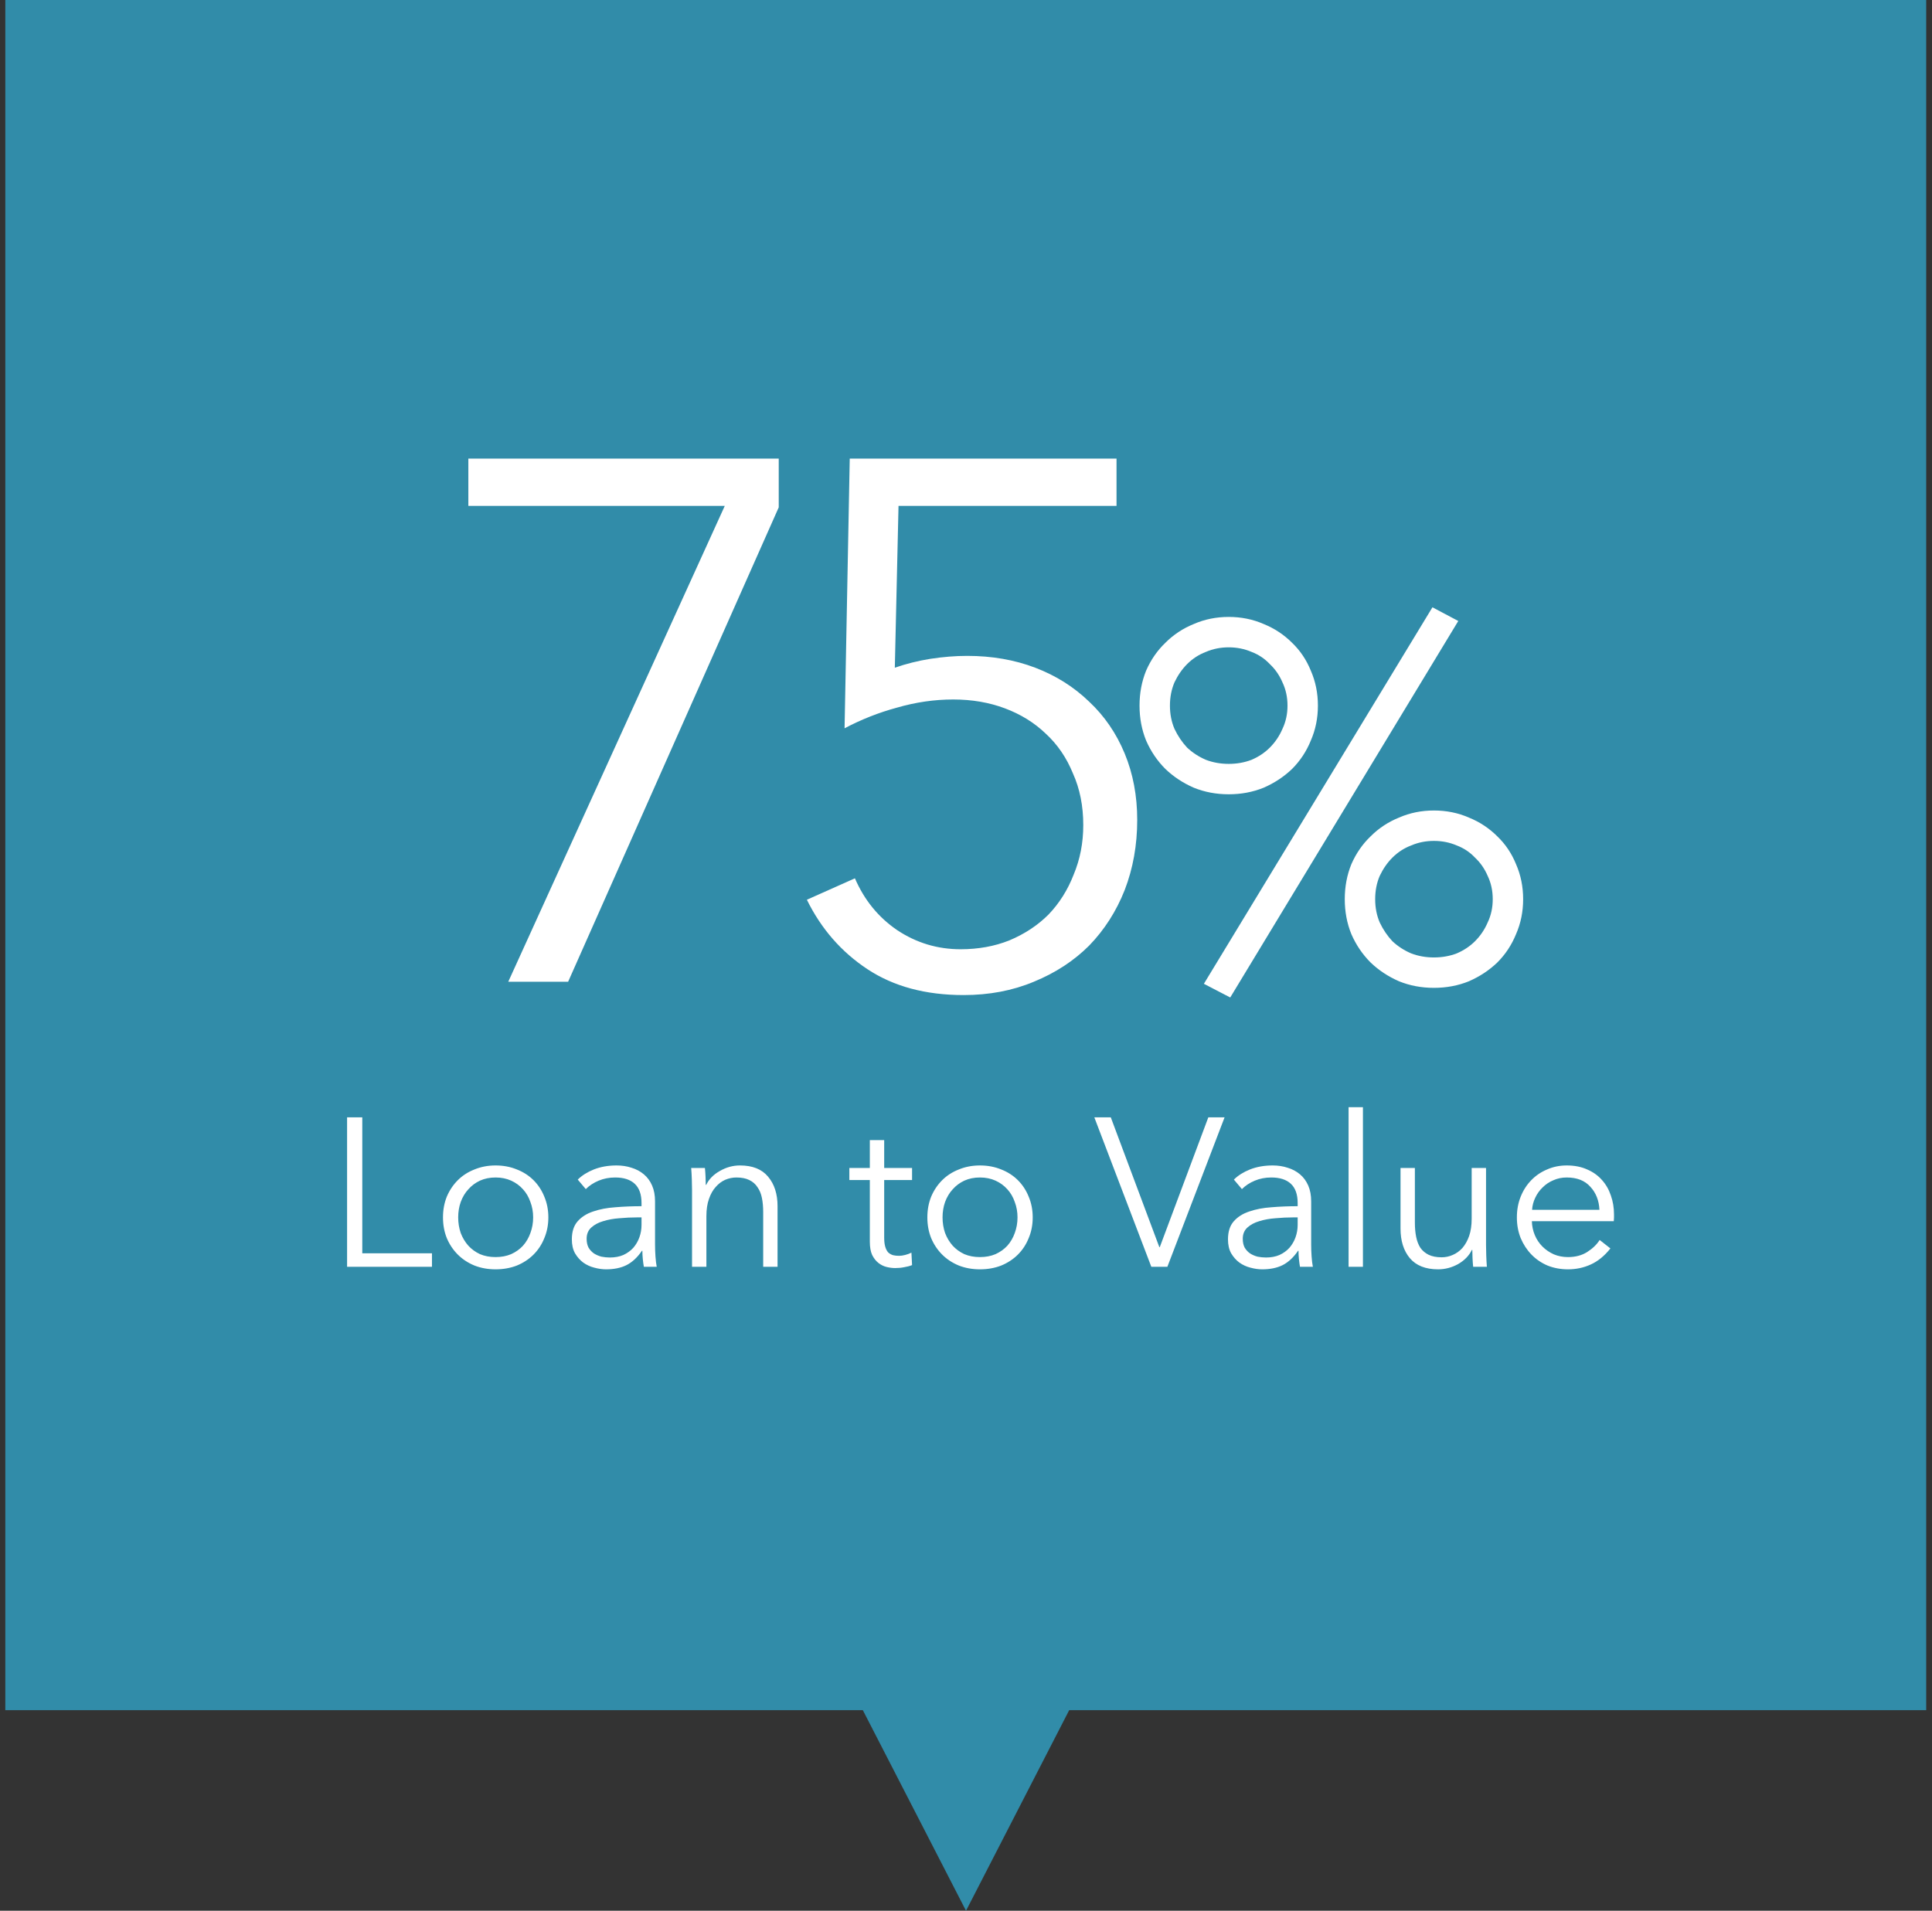 <?xml version="1.0" encoding="UTF-8"?>
<svg xmlns="http://www.w3.org/2000/svg" width="183" height="181" viewBox="0 0 183 181" fill="none">
  <rect x="0" y="0" width="183" height="181" fill="#333333" stroke="none"/>
  <rect x="0.503" width="181.948" height="162" fill="#318CA9"></rect>
  <path d="M91.501 181L76.939 152.688L106.063 152.688L91.501 181Z" fill="#318CA9"></path>
  <path d="M73.762 48.06L53.812 93H48.142L68.652 47.92H44.362V43.44H73.762V48.06ZM105.758 47.92H85.108L84.758 63.25C85.831 62.877 86.951 62.597 88.118 62.41C89.331 62.223 90.498 62.13 91.618 62.13C93.951 62.13 96.098 62.503 98.058 63.25C100.018 63.997 101.721 65.07 103.168 66.47C104.614 67.823 105.734 69.457 106.528 71.37C107.321 73.283 107.718 75.383 107.718 77.67C107.718 80.05 107.321 82.267 106.528 84.32C105.734 86.327 104.614 88.077 103.168 89.57C101.721 91.017 99.971 92.16 97.918 93C95.911 93.84 93.695 94.26 91.268 94.26C87.674 94.26 84.641 93.443 82.168 91.81C79.695 90.177 77.781 87.983 76.428 85.23L80.978 83.2C81.865 85.253 83.195 86.887 84.968 88.1C86.788 89.313 88.794 89.92 90.988 89.92C92.668 89.92 94.208 89.64 95.608 89.08C97.055 88.473 98.291 87.657 99.318 86.63C100.344 85.557 101.138 84.297 101.698 82.85C102.304 81.403 102.608 79.84 102.608 78.16C102.608 76.34 102.281 74.707 101.628 73.26C101.021 71.767 100.158 70.507 99.038 69.48C97.965 68.453 96.681 67.66 95.188 67.1C93.695 66.54 92.061 66.26 90.288 66.26C88.514 66.26 86.741 66.517 84.968 67.03C83.241 67.497 81.585 68.15 79.998 68.99L80.488 43.44H105.758V47.92ZM124.833 66.84C124.833 68.024 124.609 69.128 124.161 70.152C123.745 71.176 123.153 72.072 122.385 72.84C121.617 73.576 120.721 74.168 119.697 74.616C118.673 75.032 117.569 75.24 116.385 75.24C115.201 75.24 114.097 75.032 113.073 74.616C112.049 74.168 111.153 73.576 110.385 72.84C109.617 72.072 109.009 71.176 108.561 70.152C108.145 69.128 107.937 68.024 107.937 66.84C107.937 65.656 108.145 64.552 108.561 63.528C109.009 62.504 109.617 61.624 110.385 60.888C111.153 60.12 112.049 59.528 113.073 59.112C114.097 58.664 115.201 58.44 116.385 58.44C117.569 58.44 118.673 58.664 119.697 59.112C120.721 59.528 121.617 60.12 122.385 60.888C123.153 61.624 123.745 62.504 124.161 63.528C124.609 64.552 124.833 65.656 124.833 66.84ZM121.953 66.84C121.953 66.04 121.793 65.304 121.473 64.632C121.185 63.96 120.785 63.384 120.273 62.904C119.793 62.392 119.217 62.008 118.545 61.752C117.873 61.464 117.153 61.32 116.385 61.32C115.617 61.32 114.897 61.464 114.225 61.752C113.553 62.008 112.961 62.392 112.449 62.904C111.969 63.384 111.569 63.96 111.249 64.632C110.961 65.304 110.817 66.04 110.817 66.84C110.817 67.64 110.961 68.376 111.249 69.048C111.569 69.72 111.969 70.312 112.449 70.824C112.961 71.304 113.553 71.688 114.225 71.976C114.897 72.232 115.617 72.36 116.385 72.36C117.153 72.36 117.873 72.232 118.545 71.976C119.217 71.688 119.793 71.304 120.273 70.824C120.785 70.312 121.185 69.72 121.473 69.048C121.793 68.376 121.953 67.64 121.953 66.84ZM144.273 85.176C144.273 86.36 144.049 87.464 143.601 88.488C143.185 89.512 142.593 90.408 141.825 91.176C141.057 91.912 140.161 92.504 139.137 92.952C138.113 93.368 137.009 93.576 135.825 93.576C134.641 93.576 133.537 93.368 132.513 92.952C131.489 92.504 130.593 91.912 129.825 91.176C129.057 90.408 128.449 89.512 128.001 88.488C127.585 87.464 127.377 86.36 127.377 85.176C127.377 83.992 127.585 82.888 128.001 81.864C128.449 80.84 129.057 79.96 129.825 79.224C130.593 78.456 131.489 77.864 132.513 77.448C133.537 77 134.641 76.776 135.825 76.776C137.009 76.776 138.113 77 139.137 77.448C140.161 77.864 141.057 78.456 141.825 79.224C142.593 79.96 143.185 80.84 143.601 81.864C144.049 82.888 144.273 83.992 144.273 85.176ZM141.393 85.176C141.393 84.376 141.233 83.64 140.913 82.968C140.625 82.296 140.225 81.72 139.713 81.24C139.233 80.728 138.657 80.344 137.985 80.088C137.313 79.8 136.593 79.656 135.825 79.656C135.057 79.656 134.337 79.8 133.665 80.088C132.993 80.344 132.401 80.728 131.889 81.24C131.409 81.72 131.009 82.296 130.689 82.968C130.401 83.64 130.257 84.376 130.257 85.176C130.257 85.976 130.401 86.712 130.689 87.384C131.009 88.056 131.409 88.648 131.889 89.16C132.401 89.64 132.993 90.024 133.665 90.312C134.337 90.568 135.057 90.696 135.825 90.696C136.593 90.696 137.313 90.568 137.985 90.312C138.657 90.024 139.233 89.64 139.713 89.16C140.225 88.648 140.625 88.056 140.913 87.384C141.233 86.712 141.393 85.976 141.393 85.176ZM116.529 94.488L114.033 93.192L135.681 57.528L138.129 58.824L116.529 94.488ZM34.316 118.72H40.916V120H32.876V105.84H34.316V118.72ZM51.94 115.32C51.94 116.027 51.813 116.68 51.56 117.28C51.32 117.88 50.98 118.4 50.54 118.84C50.1 119.28 49.573 119.627 48.96 119.88C48.346 120.12 47.673 120.24 46.94 120.24C46.22 120.24 45.553 120.12 44.94 119.88C44.327 119.627 43.8 119.28 43.36 118.84C42.92 118.4 42.573 117.88 42.32 117.28C42.08 116.68 41.96 116.027 41.96 115.32C41.96 114.613 42.08 113.96 42.32 113.36C42.573 112.76 42.92 112.24 43.36 111.8C43.8 111.36 44.327 111.02 44.94 110.78C45.553 110.527 46.22 110.4 46.94 110.4C47.673 110.4 48.346 110.527 48.96 110.78C49.573 111.02 50.1 111.36 50.54 111.8C50.98 112.24 51.32 112.76 51.56 113.36C51.813 113.96 51.94 114.613 51.94 115.32ZM50.5 115.32C50.5 114.8 50.413 114.313 50.24 113.86C50.08 113.393 49.846 112.993 49.54 112.66C49.233 112.313 48.86 112.04 48.42 111.84C47.98 111.64 47.486 111.54 46.94 111.54C46.393 111.54 45.9 111.64 45.46 111.84C45.033 112.04 44.666 112.313 44.36 112.66C44.053 112.993 43.813 113.393 43.64 113.86C43.48 114.313 43.4 114.8 43.4 115.32C43.4 115.84 43.48 116.333 43.64 116.8C43.813 117.253 44.053 117.653 44.36 118C44.666 118.333 45.033 118.6 45.46 118.8C45.9 118.987 46.393 119.08 46.94 119.08C47.486 119.08 47.98 118.987 48.42 118.8C48.86 118.6 49.233 118.333 49.54 118C49.846 117.653 50.08 117.253 50.24 116.8C50.413 116.333 50.5 115.84 50.5 115.32ZM60.766 113.96C60.766 113.147 60.553 112.54 60.126 112.14C59.7 111.74 59.08 111.54 58.266 111.54C57.706 111.54 57.186 111.64 56.706 111.84C56.226 112.04 55.82 112.307 55.486 112.64L54.726 111.74C55.113 111.353 55.62 111.033 56.246 110.78C56.886 110.527 57.606 110.4 58.406 110.4C58.913 110.4 59.386 110.473 59.826 110.62C60.266 110.753 60.653 110.96 60.986 111.24C61.32 111.52 61.58 111.873 61.766 112.3C61.953 112.727 62.046 113.227 62.046 113.8V117.9C62.046 118.26 62.06 118.633 62.086 119.02C62.113 119.407 62.153 119.733 62.206 120H60.986C60.946 119.773 60.913 119.527 60.886 119.26C60.86 118.993 60.846 118.733 60.846 118.48H60.806C60.38 119.107 59.893 119.56 59.346 119.84C58.813 120.107 58.166 120.24 57.406 120.24C57.046 120.24 56.673 120.187 56.286 120.08C55.913 119.987 55.566 119.827 55.246 119.6C54.94 119.373 54.68 119.08 54.466 118.72C54.266 118.36 54.166 117.92 54.166 117.4C54.166 116.68 54.346 116.113 54.706 115.7C55.08 115.273 55.573 114.96 56.186 114.76C56.8 114.547 57.5 114.413 58.286 114.36C59.086 114.293 59.913 114.26 60.766 114.26V113.96ZM60.366 115.32C59.806 115.32 59.24 115.347 58.666 115.4C58.106 115.44 57.593 115.533 57.126 115.68C56.673 115.813 56.3 116.013 56.006 116.28C55.713 116.547 55.566 116.9 55.566 117.34C55.566 117.673 55.626 117.953 55.746 118.18C55.88 118.407 56.053 118.593 56.266 118.74C56.48 118.873 56.713 118.973 56.966 119.04C57.233 119.093 57.5 119.12 57.766 119.12C58.246 119.12 58.673 119.04 59.046 118.88C59.42 118.707 59.733 118.48 59.986 118.2C60.24 117.907 60.433 117.573 60.566 117.2C60.7 116.827 60.766 116.433 60.766 116.02V115.32H60.366ZM66.77 110.64C66.797 110.893 66.817 111.173 66.83 111.48C66.843 111.787 66.85 112.04 66.85 112.24H66.89C67.157 111.693 67.59 111.253 68.19 110.92C68.79 110.573 69.423 110.4 70.09 110.4C71.277 110.4 72.163 110.753 72.75 111.46C73.35 112.167 73.65 113.1 73.65 114.26V120H72.29V114.82C72.29 114.327 72.25 113.88 72.17 113.48C72.09 113.08 71.95 112.74 71.75 112.46C71.563 112.167 71.303 111.94 70.97 111.78C70.65 111.62 70.243 111.54 69.75 111.54C69.39 111.54 69.037 111.613 68.69 111.76C68.357 111.907 68.057 112.133 67.79 112.44C67.523 112.733 67.31 113.113 67.15 113.58C66.99 114.033 66.91 114.573 66.91 115.2V120H65.55V112.7C65.55 112.447 65.543 112.12 65.53 111.72C65.517 111.32 65.497 110.96 65.47 110.64H66.77ZM86.391 111.78H83.751V117.24C83.751 117.587 83.784 117.873 83.851 118.1C83.918 118.327 84.011 118.507 84.131 118.64C84.264 118.76 84.418 118.847 84.591 118.9C84.764 118.94 84.951 118.96 85.151 118.96C85.338 118.96 85.531 118.933 85.731 118.88C85.944 118.827 86.144 118.753 86.331 118.66L86.391 119.84C86.151 119.933 85.898 120 85.631 120.04C85.378 120.093 85.098 120.12 84.791 120.12C84.538 120.12 84.271 120.087 83.991 120.02C83.711 119.953 83.451 119.827 83.211 119.64C82.971 119.453 82.771 119.2 82.611 118.88C82.464 118.56 82.391 118.14 82.391 117.62V111.78H80.451V110.64H82.391V108H83.751V110.64H86.391V111.78ZM97.819 115.32C97.819 116.027 97.692 116.68 97.439 117.28C97.199 117.88 96.859 118.4 96.419 118.84C95.979 119.28 95.452 119.627 94.839 119.88C94.225 120.12 93.552 120.24 92.819 120.24C92.099 120.24 91.432 120.12 90.819 119.88C90.205 119.627 89.679 119.28 89.239 118.84C88.799 118.4 88.452 117.88 88.199 117.28C87.959 116.68 87.839 116.027 87.839 115.32C87.839 114.613 87.959 113.96 88.199 113.36C88.452 112.76 88.799 112.24 89.239 111.8C89.679 111.36 90.205 111.02 90.819 110.78C91.432 110.527 92.099 110.4 92.819 110.4C93.552 110.4 94.225 110.527 94.839 110.78C95.452 111.02 95.979 111.36 96.419 111.8C96.859 112.24 97.199 112.76 97.439 113.36C97.692 113.96 97.819 114.613 97.819 115.32ZM96.379 115.32C96.379 114.8 96.292 114.313 96.119 113.86C95.959 113.393 95.725 112.993 95.419 112.66C95.112 112.313 94.739 112.04 94.299 111.84C93.859 111.64 93.365 111.54 92.819 111.54C92.272 111.54 91.779 111.64 91.339 111.84C90.912 112.04 90.545 112.313 90.239 112.66C89.932 112.993 89.692 113.393 89.519 113.86C89.359 114.313 89.279 114.8 89.279 115.32C89.279 115.84 89.359 116.333 89.519 116.8C89.692 117.253 89.932 117.653 90.239 118C90.545 118.333 90.912 118.6 91.339 118.8C91.779 118.987 92.272 119.08 92.819 119.08C93.365 119.08 93.859 118.987 94.299 118.8C94.739 118.6 95.112 118.333 95.419 118C95.725 117.653 95.959 117.253 96.119 116.8C96.292 116.333 96.379 115.84 96.379 115.32ZM109.814 118.14H109.854L114.454 105.84H115.994L110.574 120H109.054L103.654 105.84H105.214L109.814 118.14ZM122.915 113.96C122.915 113.147 122.702 112.54 122.275 112.14C121.848 111.74 121.228 111.54 120.415 111.54C119.855 111.54 119.335 111.64 118.855 111.84C118.375 112.04 117.968 112.307 117.635 112.64L116.875 111.74C117.262 111.353 117.768 111.033 118.395 110.78C119.035 110.527 119.755 110.4 120.555 110.4C121.062 110.4 121.535 110.473 121.975 110.62C122.415 110.753 122.802 110.96 123.135 111.24C123.468 111.52 123.728 111.873 123.915 112.3C124.102 112.727 124.195 113.227 124.195 113.8V117.9C124.195 118.26 124.208 118.633 124.235 119.02C124.262 119.407 124.302 119.733 124.355 120H123.135C123.095 119.773 123.062 119.527 123.035 119.26C123.008 118.993 122.995 118.733 122.995 118.48H122.955C122.528 119.107 122.042 119.56 121.495 119.84C120.962 120.107 120.315 120.24 119.555 120.24C119.195 120.24 118.822 120.187 118.435 120.08C118.062 119.987 117.715 119.827 117.395 119.6C117.088 119.373 116.828 119.08 116.615 118.72C116.415 118.36 116.315 117.92 116.315 117.4C116.315 116.68 116.495 116.113 116.855 115.7C117.228 115.273 117.722 114.96 118.335 114.76C118.948 114.547 119.648 114.413 120.435 114.36C121.235 114.293 122.062 114.26 122.915 114.26V113.96ZM122.515 115.32C121.955 115.32 121.388 115.347 120.815 115.4C120.255 115.44 119.742 115.533 119.275 115.68C118.822 115.813 118.448 116.013 118.155 116.28C117.862 116.547 117.715 116.9 117.715 117.34C117.715 117.673 117.775 117.953 117.895 118.18C118.028 118.407 118.202 118.593 118.415 118.74C118.628 118.873 118.862 118.973 119.115 119.04C119.382 119.093 119.648 119.12 119.915 119.12C120.395 119.12 120.822 119.04 121.195 118.88C121.568 118.707 121.882 118.48 122.135 118.2C122.388 117.907 122.582 117.573 122.715 117.2C122.848 116.827 122.915 116.433 122.915 116.02V115.32H122.515ZM129.098 120H127.738V104.88H129.098V120ZM139.538 120C139.511 119.747 139.491 119.467 139.478 119.16C139.464 118.853 139.458 118.6 139.458 118.4H139.418C139.151 118.947 138.718 119.393 138.118 119.74C137.518 120.073 136.884 120.24 136.217 120.24C135.031 120.24 134.138 119.887 133.538 119.18C132.951 118.473 132.658 117.54 132.658 116.38V110.64H134.018V115.82C134.018 116.313 134.058 116.76 134.138 117.16C134.218 117.56 134.351 117.907 134.538 118.2C134.738 118.48 134.998 118.7 135.318 118.86C135.651 119.02 136.064 119.1 136.558 119.1C136.918 119.1 137.264 119.027 137.598 118.88C137.944 118.733 138.251 118.513 138.518 118.22C138.784 117.913 138.998 117.533 139.158 117.08C139.318 116.613 139.398 116.067 139.398 115.44V110.64H140.758V117.94C140.758 118.193 140.764 118.52 140.778 118.92C140.791 119.32 140.811 119.68 140.838 120H139.538ZM151.499 114.6C151.459 113.72 151.172 112.993 150.639 112.42C150.119 111.833 149.372 111.54 148.399 111.54C147.945 111.54 147.525 111.627 147.139 111.8C146.752 111.96 146.412 112.187 146.119 112.48C145.825 112.76 145.592 113.087 145.419 113.46C145.245 113.82 145.145 114.2 145.119 114.6H151.499ZM152.879 115.04C152.879 115.133 152.879 115.233 152.879 115.34C152.879 115.447 152.872 115.56 152.859 115.68H145.099C145.112 116.147 145.205 116.587 145.379 117C145.552 117.413 145.792 117.773 146.099 118.08C146.405 118.387 146.765 118.633 147.179 118.82C147.592 118.993 148.039 119.08 148.519 119.08C149.225 119.08 149.832 118.92 150.339 118.6C150.859 118.267 151.252 117.887 151.519 117.46L152.539 118.26C151.979 118.967 151.359 119.473 150.679 119.78C150.012 120.087 149.292 120.24 148.519 120.24C147.825 120.24 147.179 120.12 146.579 119.88C145.992 119.627 145.485 119.28 145.059 118.84C144.632 118.4 144.292 117.88 144.039 117.28C143.799 116.68 143.679 116.027 143.679 115.32C143.679 114.613 143.799 113.96 144.039 113.36C144.279 112.76 144.612 112.24 145.039 111.8C145.465 111.36 145.965 111.02 146.539 110.78C147.112 110.527 147.732 110.4 148.399 110.4C149.132 110.4 149.779 110.527 150.339 110.78C150.899 111.02 151.365 111.353 151.739 111.78C152.112 112.193 152.392 112.68 152.579 113.24C152.779 113.8 152.879 114.4 152.879 115.04Z" fill="white"></path>
</svg>
